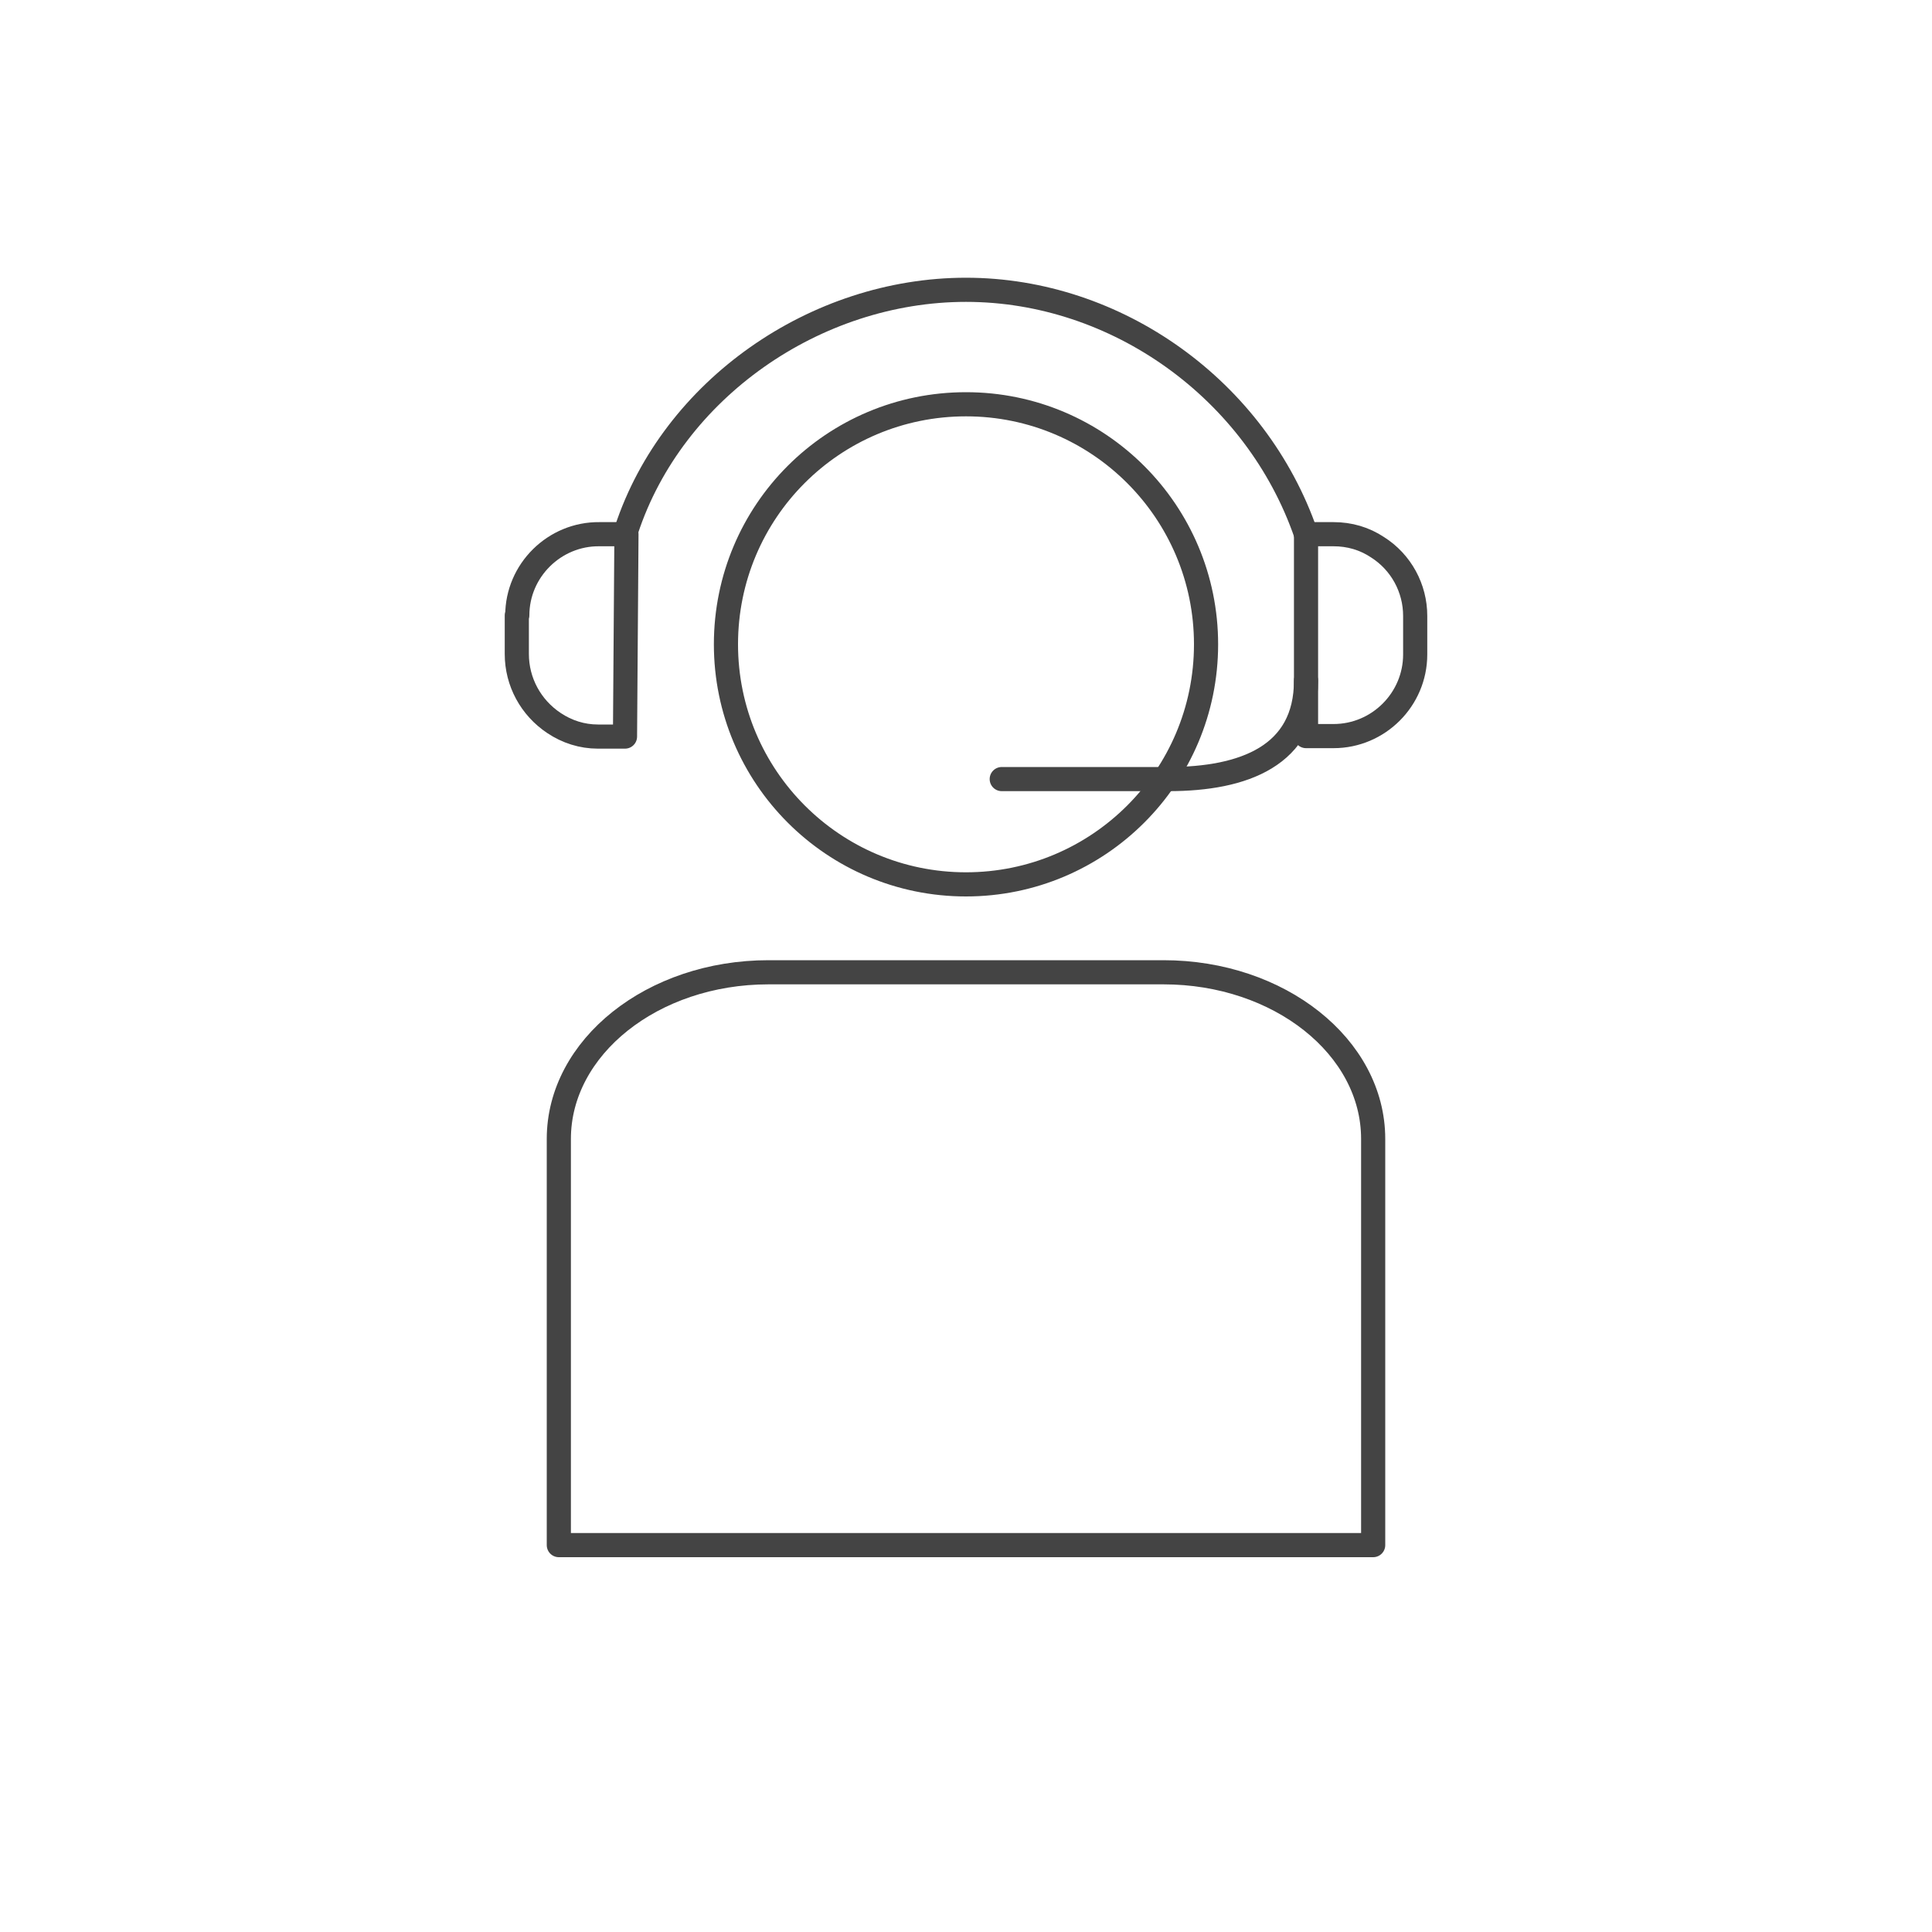 <?xml version="1.0" encoding="UTF-8"?>
<svg xmlns="http://www.w3.org/2000/svg" id="icone" viewBox="0 0 40 40">
  <defs>
    <style>.cls-1{fill:#fff;}.cls-2{fill:none;stroke:#444;stroke-linecap:round;stroke-linejoin:round;stroke-width:.5px;}</style>
  </defs>
  <rect class="cls-1" x="-715.76" y="-699.3" width="1642.9" height="2151.08"/>
  <g>
    <g>
      <path class="cls-2" d="M24.97,13.34c0-2.74-2.22-4.97-4.97-4.97s-4.97,2.22-4.97,4.97c0,2.74,2.22,4.97,4.97,4.97h0c2.74,0,4.97-2.22,4.97-4.97Z"/>
      <g>
        <path class="cls-2" d="M29.3,13.55c0,.93-.76,1.69-1.69,1.69h-.57v-4.18h.57c.33,0,.64,.09,.91,.27,.49,.31,.78,.85,.78,1.42v.8Z"/>
        <path class="cls-2" d="M10.71,12.74c0-.93,.77-1.69,1.7-1.68h.56s-.03,4.19-.03,4.19h-.56c-.33,0-.64-.1-.91-.28-.48-.32-.77-.85-.77-1.43v-.8Z"/>
      </g>
      <path class="cls-2" d="M27.04,14.09c0,1.56-1.29,2.04-2.85,2.04h-3.45"/>
      <path class="cls-2" d="M27.04,11.06c-1.03-2.99-3.92-5.06-7.04-5.06s-6.07,2.06-7.03,4.97"/>
    </g>
    <path class="cls-2" d="M24.09,20.13H15.91c-2.4,0-4.34,1.55-4.34,3.45v8.41H28.43v-8.41c0-1.91-1.95-3.45-4.34-3.45Z"/>
  </g>
</svg>
